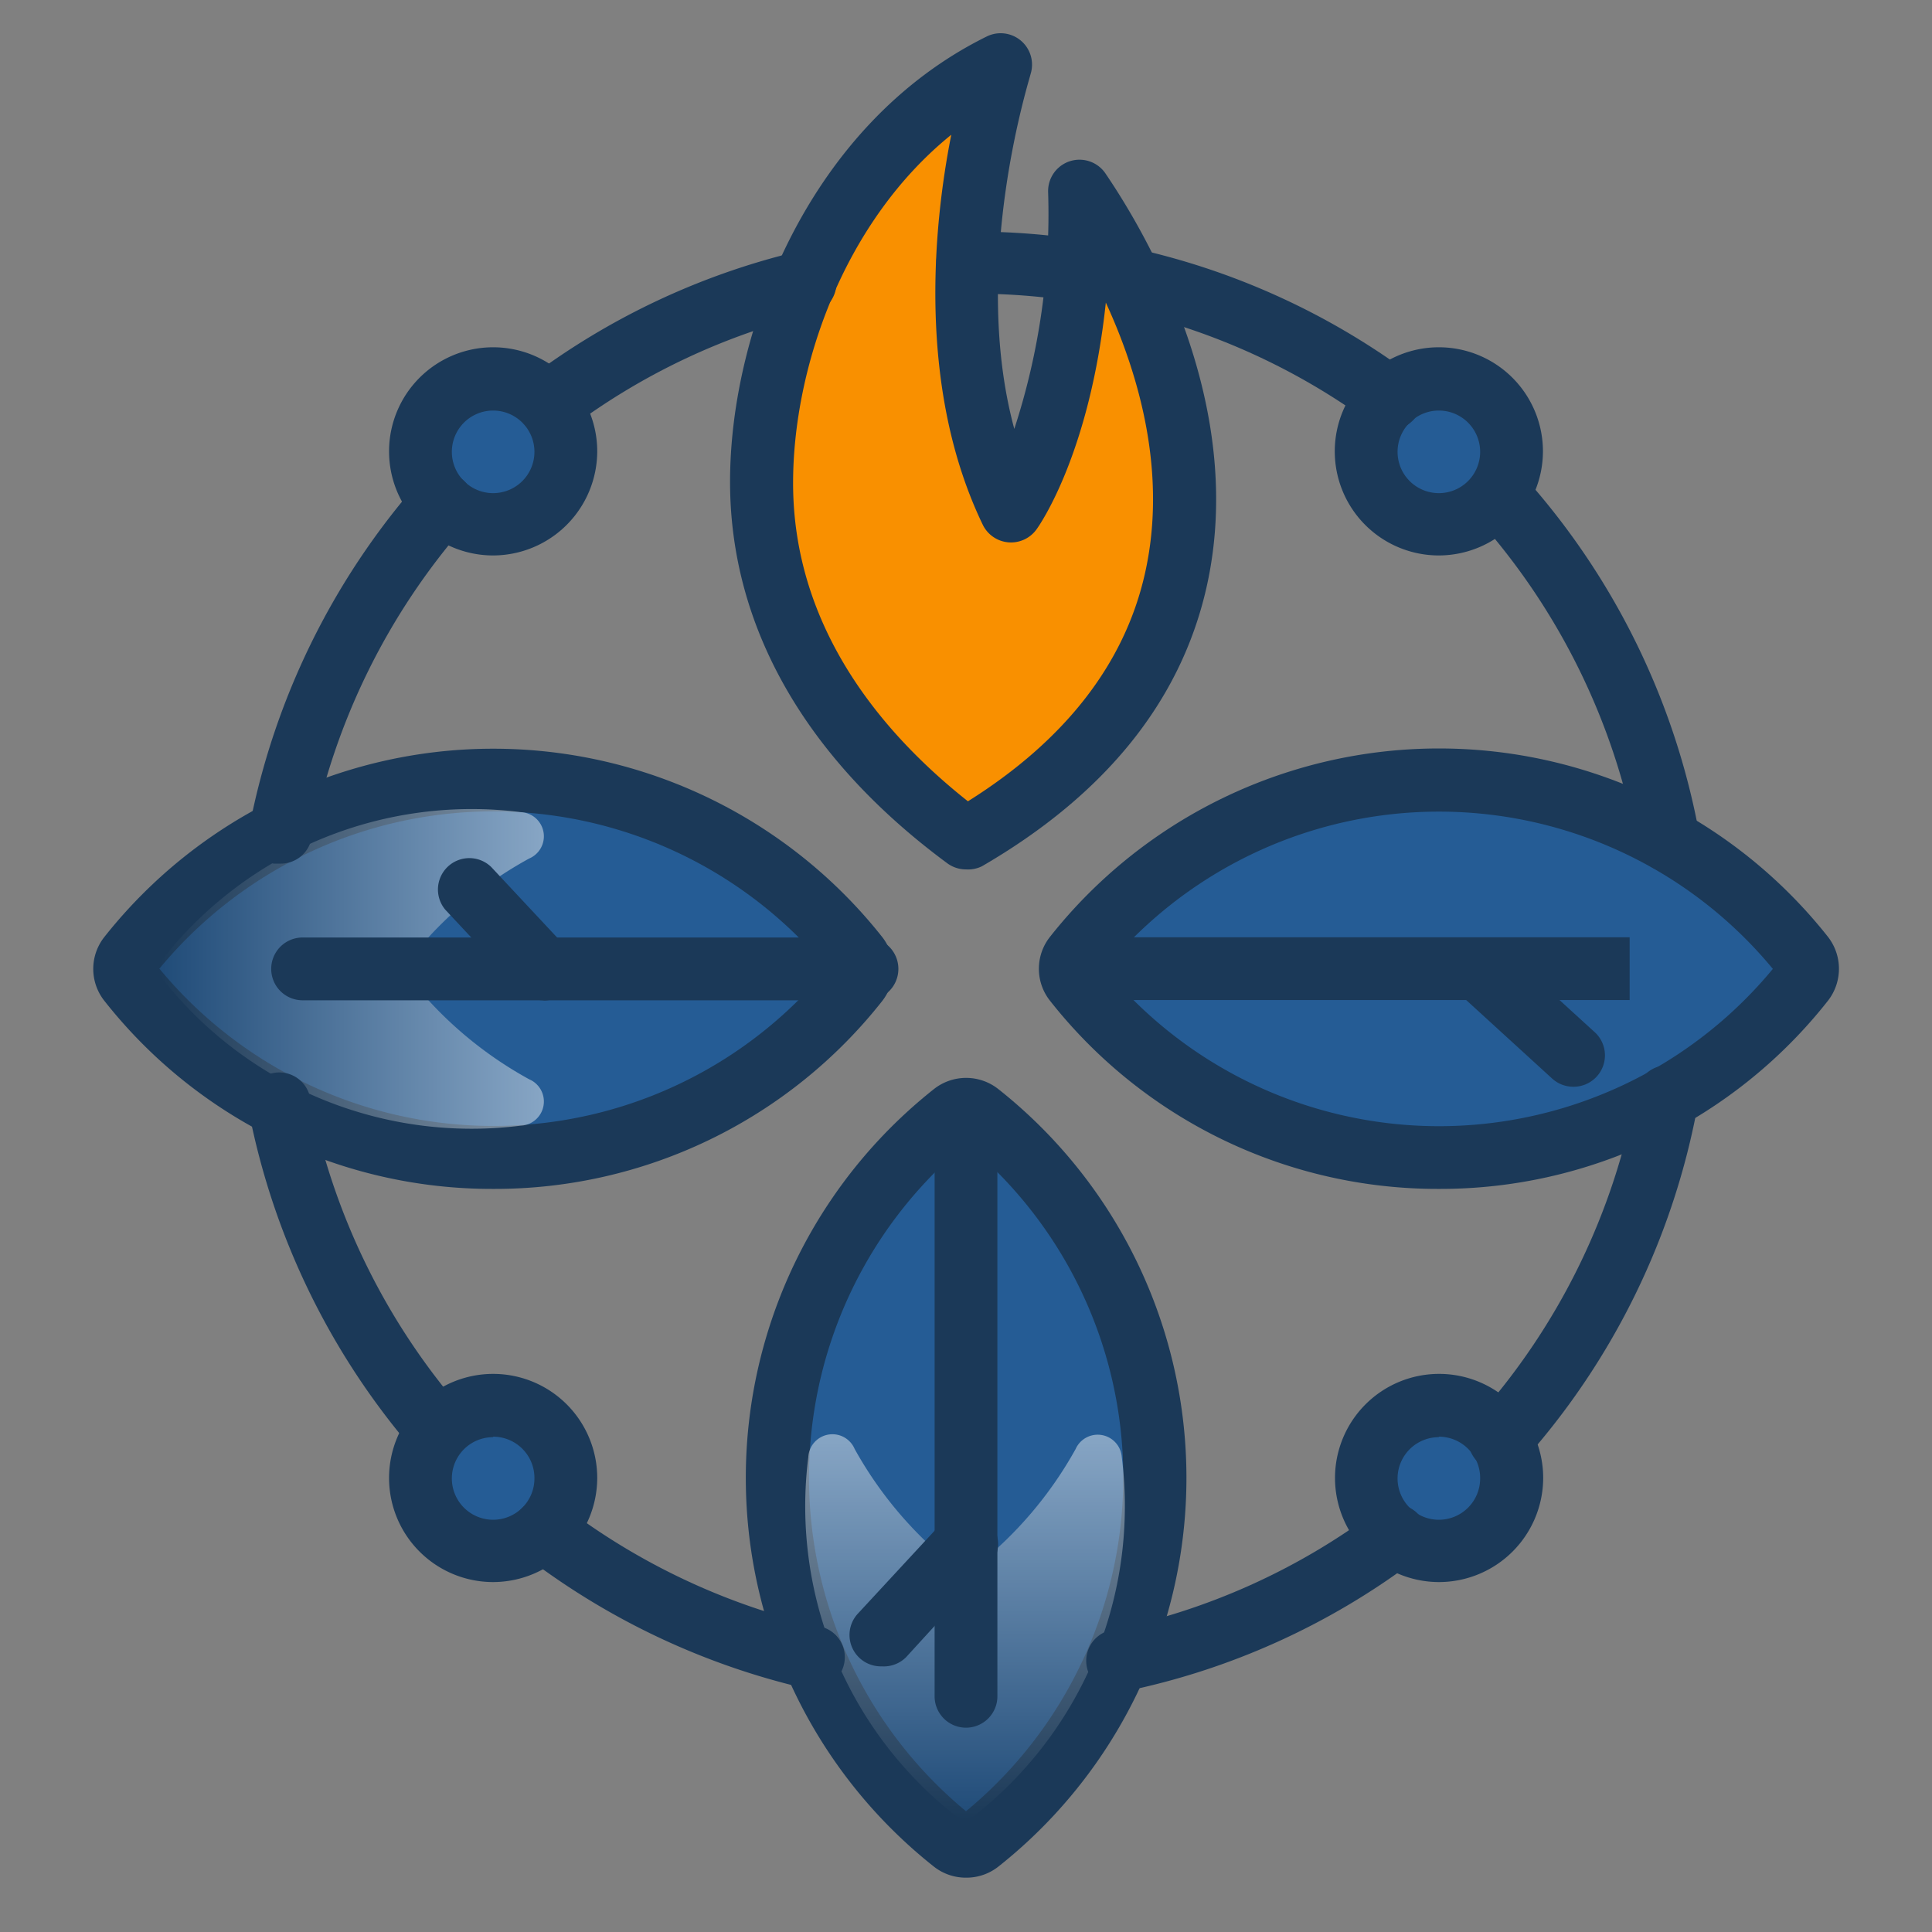 <svg xmlns="http://www.w3.org/2000/svg" xmlns:xlink="http://www.w3.org/1999/xlink" viewBox="0 0 80 80">
  <rect x="0" y="0" width="80" height="80" fill="#808080" stroke="none"/>
  <defs>
    <style>
      .cls-1 {
        isolation: isolate;
      }

      .cls-2 {
        fill: #255c95;
      }

      .cls-3 {
        fill: #1b3958;
      }

      .cls-4 {
        opacity: 0.48;
        mix-blend-mode: multiply;
      }

      .cls-5 {
        fill: url(#linear-gradient);
      }

      .cls-6 {
        fill: url(#linear-gradient-2);
      }

      .cls-7 {
        fill: url(#linear-gradient-3);
      }

      .cls-8 {
        fill: #f99000;
      }
    </style>
    <linearGradient id="linear-gradient" x1="6.6" y1="40.11" x2="22.45" y2="40.11" gradientUnits="userSpaceOnUse">
      <stop offset="0" stop-color="#1b3958"/>
      <stop offset="1" stop-color="#f2f5f7"/>
    </linearGradient>
    <linearGradient id="linear-gradient-2" x1="610.59" y1="40.11" x2="626.44" y2="40.11" gradientTransform="matrix(-1, 0, 0, 1, 684.58, 0)" xlink:href="#linear-gradient"/>
    <linearGradient id="linear-gradient-3" x1="467.59" y1="562.35" x2="483.44" y2="562.35" gradientTransform="matrix(0, -1, -1, 0, 602.32, 542.91)" xlink:href="#linear-gradient"/>
  </defs>
  <title>icons_mosgaz copy</title>
  <g class="cls-1">
    <g id="Layer_1" data-name="Layer 1">
      <g>
        <g>
          <path class="cls-2" d="M40.52,76.28a.84.84,0,0,1-1,0,19.23,19.23,0,0,1,0-30.16.84.84,0,0,1,1,0,19.23,19.23,0,0,1,0,30.16Z"/>
          <path class="cls-3" d="M40,77.75a2.13,2.13,0,0,1-1.32-.45,20.53,20.53,0,0,1,0-32.21,2.15,2.15,0,0,1,2.65,0,20.53,20.53,0,0,1,0,32.21h0A2.13,2.13,0,0,1,40,77.75Zm0-30.38A17.93,17.93,0,0,0,40,75a17.93,17.93,0,0,0,0-27.65Z"/>
        </g>
        <g>
          <path class="cls-2" d="M5.34,40.63a.84.84,0,0,1,0-1,19.23,19.23,0,0,1,30.16,0,.84.84,0,0,1,0,1,19.23,19.23,0,0,1-30.16,0Z"/>
          <path class="cls-3" d="M20.43,49.23A20.42,20.42,0,0,1,4.32,41.44h0a2.13,2.13,0,0,1,0-2.64,20.53,20.53,0,0,1,32.21,0,2.15,2.15,0,0,1,0,2.65A20.42,20.42,0,0,1,20.43,49.23ZM6.6,40.11a17.93,17.93,0,0,0,27.65,0,17.93,17.93,0,0,0-27.65,0Z"/>
        </g>
        <g class="cls-4">
          <path class="cls-5" d="M21.91,44.69a1,1,0,0,1-.34,1.92A16.3,16.3,0,0,1,6.75,40.56a.7.7,0,0,1,0-.87,16.29,16.29,0,0,1,14.82-6.06,1,1,0,0,1,.34,1.92A16.22,16.22,0,0,0,17,39.68a.7.7,0,0,0,0,.87A16.27,16.27,0,0,0,21.91,44.69Z"/>
        </g>
        <g class="cls-4">
          <path class="cls-6" d="M58.69,44.69A1,1,0,0,0,59,46.61a16.3,16.3,0,0,0,14.81-6.05.7.7,0,0,0,0-.87A16.29,16.29,0,0,0,59,33.62a1,1,0,0,0-.34,1.92,16.22,16.22,0,0,1,4.87,4.14.7.7,0,0,1,0,.87A16.27,16.27,0,0,1,58.69,44.69Z"/>
        </g>
        <g class="cls-4">
          <path class="cls-7" d="M35.39,60a1,1,0,0,0-1.92.34,16.3,16.3,0,0,0,6.05,14.81.7.7,0,0,0,.87,0,16.29,16.29,0,0,0,6.06-14.82A1,1,0,0,0,44.54,60a16.22,16.22,0,0,1-4.14,4.87.7.7,0,0,1-.87,0A16.27,16.27,0,0,1,35.39,60Z"/>
        </g>
        <g>
          <path class="cls-2" d="M74.66,40.63a.84.84,0,0,0,0-1,19.23,19.23,0,0,0-30.16,0,.84.84,0,0,0,0,1,19.23,19.23,0,0,0,30.16,0Z"/>
          <path class="cls-3" d="M59.58,49.23a20.42,20.42,0,0,1-16.1-7.79,2.13,2.13,0,0,1,0-2.65,20.53,20.53,0,0,1,32.21,0,2.15,2.15,0,0,1,0,2.65h0A20.42,20.42,0,0,1,59.58,49.23ZM45.76,40.12a17.93,17.93,0,0,0,27.65,0,17.93,17.93,0,0,0-27.65,0Zm28.91.52h0Z"/>
        </g>
        <g>
          <path class="cls-8" d="M44.7,7.92c4.41,6.51,8.75,19-4.7,26.83-4.75-3.51-8.46-8.4-8.46-14.75S34.87,6,41.45,2.72c0,0-3.47,10.55.43,18.43C41.88,21.15,44.84,17.06,44.7,7.92Z"/>
          <path class="cls-3" d="M40,36a1.3,1.3,0,0,1-.77-.25c-5.88-4.34-9-9.81-9-15.8,0-6.36,3.33-14.84,10.63-18.44a1.3,1.3,0,0,1,1.81,1.57c0,.09-2.52,7.85-.67,14.68A28.63,28.63,0,0,0,43.4,7.94a1.3,1.3,0,0,1,2.38-.75c1.82,2.68,5.87,9.73,4.17,17.17-1.07,4.68-4.19,8.55-9.29,11.51A1.3,1.3,0,0,1,40,36ZM39.39,5.58C34.91,9.2,32.84,15.26,32.84,20c0,6.08,3.79,10.45,7.24,13.18,4-2.51,6.47-5.67,7.32-9.39.95-4.15-.22-8.24-1.61-11.26-.67,6.28-2.76,9.24-2.87,9.39a1.3,1.3,0,0,1-2.22-.18C38,16.15,38.62,9.47,39.39,5.58Z"/>
        </g>
        <path class="cls-3" d="M35.9,41.42H12.53a1.3,1.3,0,1,1,0-2.6H35.9a1.3,1.3,0,1,1,0,2.6Z"/>
        <rect class="cls-3" x="44.11" y="38.81" width="23.37" height="2.6"/>
        <path class="cls-3" d="M22.56,41.42a1.29,1.29,0,0,1-1-.41l-3.12-3.34a1.3,1.3,0,0,1,1.9-1.77l3.12,3.34a1.3,1.3,0,0,1-1,2.19Z"/>
        <path class="cls-3" d="M65.15,45a1.3,1.3,0,0,1-.88-.34l-3.81-3.48a1.3,1.3,0,0,1,1.76-1.92L66,42.71A1.3,1.3,0,0,1,65.15,45Z"/>
        <path class="cls-3" d="M40,71.54a1.3,1.3,0,0,1-1.3-1.3V46.86a1.3,1.3,0,1,1,2.6,0V70.23A1.3,1.3,0,0,1,40,71.54Z"/>
        <path class="cls-3" d="M36.52,69a1.3,1.3,0,0,1-1-2.18L39,63.06A1.3,1.3,0,1,1,41,64.81l-3.48,3.81A1.3,1.3,0,0,1,36.52,69Z"/>
        <g>
          <circle class="cls-2" cx="59.58" cy="18.73" r="3.01"/>
          <path class="cls-3" d="M59.58,23a4.31,4.31,0,1,1,4.31-4.31A4.32,4.32,0,0,1,59.58,23Zm0-6a1.71,1.71,0,1,0,1.71,1.71A1.71,1.71,0,0,0,59.58,17Z"/>
        </g>
        <g>
          <circle class="cls-2" cx="20.42" cy="18.73" r="3.01"/>
          <path class="cls-3" d="M20.42,23a4.31,4.31,0,1,1,4.31-4.31A4.32,4.32,0,0,1,20.42,23Zm0-6a1.71,1.71,0,1,0,1.71,1.71A1.71,1.71,0,0,0,20.42,17Z"/>
        </g>
        <g>
          <circle class="cls-2" cx="59.58" cy="61.2" r="3.01"/>
          <path class="cls-3" d="M59.58,65.51A4.31,4.31,0,1,1,63.9,61.2,4.32,4.32,0,0,1,59.58,65.51Zm0-6a1.71,1.71,0,1,0,1.71,1.71A1.71,1.71,0,0,0,59.58,59.49Z"/>
        </g>
        <g>
          <circle class="cls-2" cx="20.42" cy="61.2" r="3.01"/>
          <path class="cls-3" d="M20.42,65.51a4.31,4.31,0,1,1,4.31-4.31A4.32,4.32,0,0,1,20.42,65.51Zm0-6a1.71,1.71,0,1,0,1.71,1.71A1.71,1.71,0,0,0,20.42,59.49Z"/>
        </g>
        <path class="cls-3" d="M62.13,60.9a1.3,1.3,0,0,1-1-2.17,27.78,27.78,0,0,0,6.63-13.55,1.3,1.3,0,0,1,2.56.47A30.39,30.39,0,0,1,63.1,60.47,1.3,1.3,0,0,1,62.13,60.9Z"/>
        <path class="cls-3" d="M69.07,36.1A1.3,1.3,0,0,1,67.79,35a27.8,27.8,0,0,0-6.74-13.67A1.3,1.3,0,0,1,63,19.62a30.39,30.39,0,0,1,7.37,14.95,1.3,1.3,0,0,1-1,1.51Z"/>
        <path class="cls-3" d="M11.58,35.76l-.25,0a1.3,1.3,0,0,1-1-1.53A30.47,30.47,0,0,1,17.3,20a1.3,1.3,0,1,1,2,1.72,27.86,27.86,0,0,0-6.4,13A1.3,1.3,0,0,1,11.58,35.76Z"/>
        <path class="cls-3" d="M18.15,60.53a1.3,1.3,0,0,1-1-.45A30.46,30.46,0,0,1,10.3,46a1.3,1.3,0,1,1,2.55-.5,27.85,27.85,0,0,0,6.28,12.86,1.3,1.3,0,0,1-1,2.15Z"/>
        <path class="cls-3" d="M44.62,12.47l-.2,0a27,27,0,0,0-4.11-.31h-.11A1.33,1.33,0,0,1,38.78,11a1.28,1.28,0,0,1,1.14-1.41l.38,0a29.73,29.73,0,0,1,4.51.34,1.3,1.3,0,0,1-.2,2.59Z"/>
        <path class="cls-3" d="M57.58,17.8a1.32,1.32,0,0,1-.78-.25,27.57,27.57,0,0,0-10.29-4.7,1.3,1.3,0,0,1,.57-2.54A30.14,30.14,0,0,1,58.3,15.42a1.3,1.3,0,0,1-.72,2.38Z"/>
        <path class="cls-3" d="M22.69,18a1.3,1.3,0,0,1-.79-2.34A30.11,30.11,0,0,1,33,10.42,1.3,1.3,0,1,1,33.62,13a27.52,27.52,0,0,0-10.15,4.83A1.3,1.3,0,0,1,22.69,18Z"/>
        <path class="cls-3" d="M46.27,70.07A1.3,1.3,0,0,1,46,67.5a27.47,27.47,0,0,0,11-4.95,1.3,1.3,0,0,1,1.56,2.08,30,30,0,0,1-12,5.41Z"/>
        <path class="cls-3" d="M33.67,69.92a1.31,1.31,0,0,1-.29,0,30.38,30.38,0,0,1-11.65-5.5,1.3,1.3,0,1,1,1.58-2.07,27.74,27.74,0,0,0,10.65,5,1.3,1.3,0,0,1-.29,2.57Z"/>
      </g>
    </g>
  </g>
</svg>
